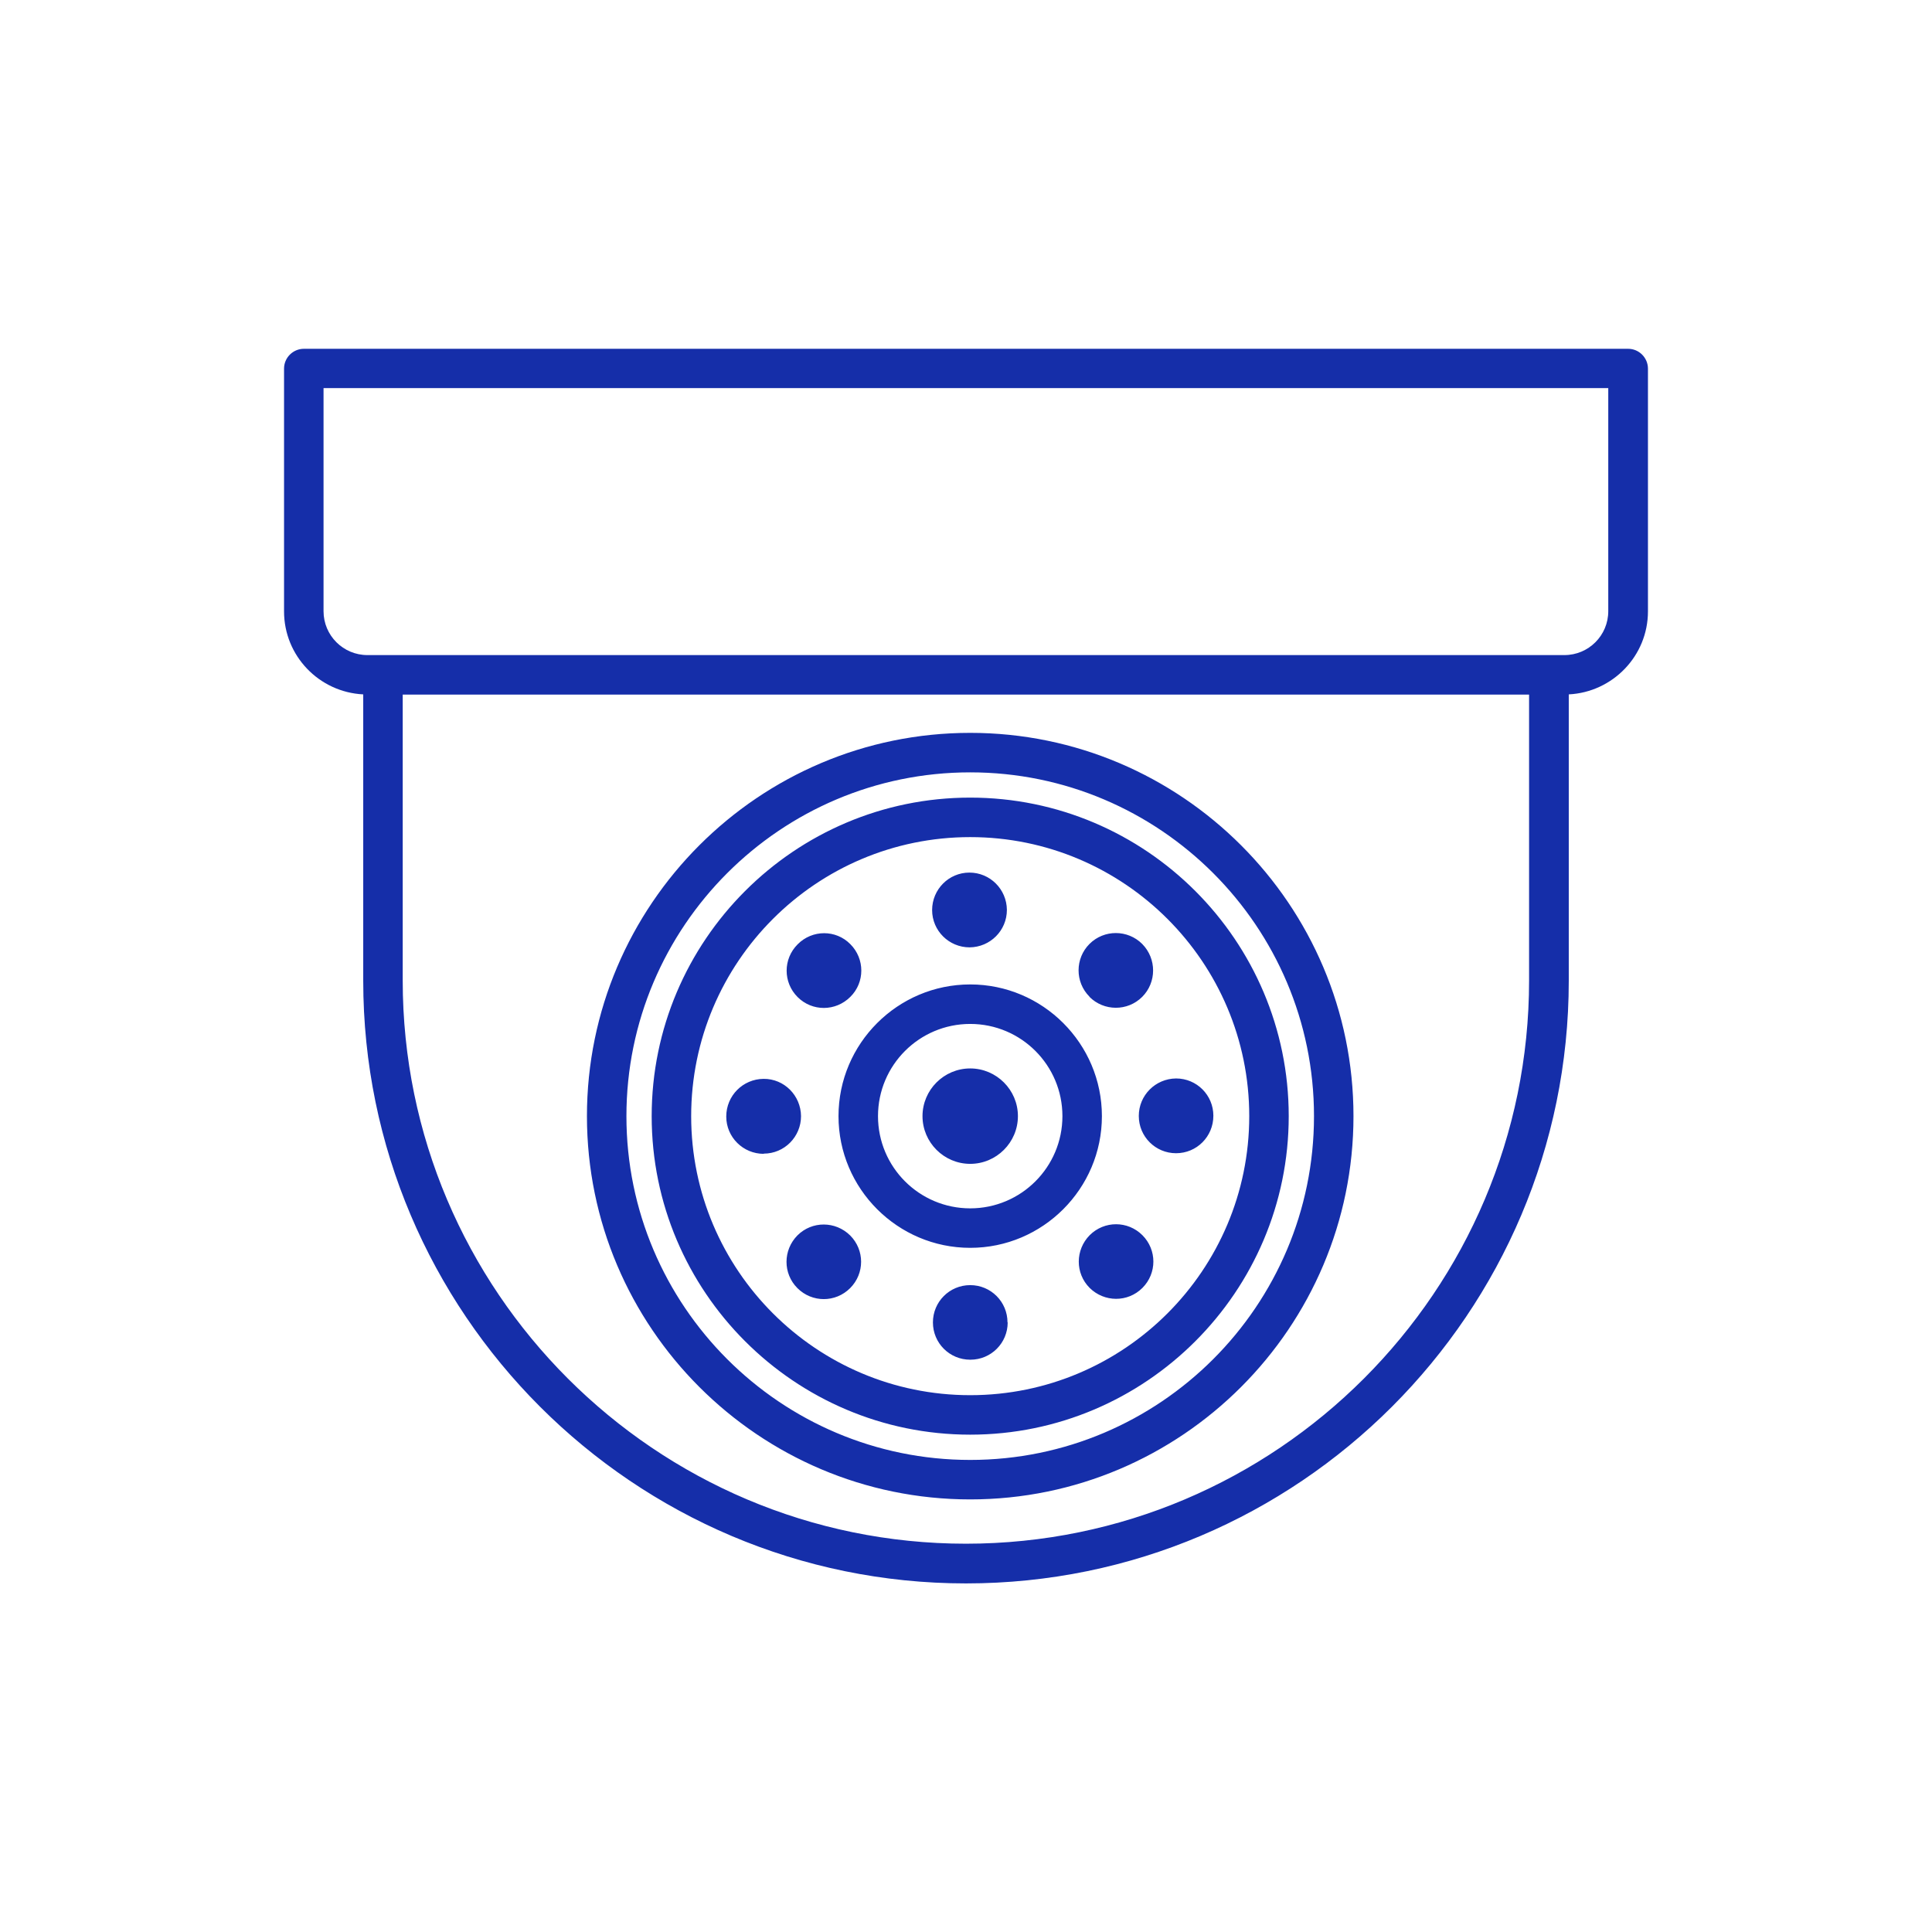 <svg width="140" height="140" viewBox="0 0 140 140" fill="none" xmlns="http://www.w3.org/2000/svg">
<path d="M70.305 53.106C54.995 53.106 42.532 65.57 42.532 80.88C42.532 96.19 54.995 108.653 70.305 108.653C85.615 108.653 98.078 96.19 98.078 80.88C98.078 65.57 85.615 53.106 70.305 53.106ZM70.305 105.792C56.563 105.792 45.393 94.621 45.393 80.88C45.393 67.138 56.563 55.968 70.305 55.968C84.046 55.968 95.217 67.138 95.217 80.88C95.217 94.621 84.046 105.792 70.305 105.792ZM70.305 57.798C57.58 57.798 47.223 68.155 47.223 80.88C47.223 93.604 57.58 103.961 70.305 103.961C83.03 103.961 93.386 93.604 93.386 80.88C93.386 68.155 83.03 57.798 70.305 57.798ZM70.305 101.1C59.149 101.1 50.085 92.036 50.085 80.88C50.085 69.724 59.149 60.66 70.305 60.66C81.461 60.66 90.525 69.724 90.525 80.88C90.525 92.036 81.461 101.1 70.305 101.1ZM70.305 71.336C65.047 71.336 60.761 75.621 60.761 80.88C60.761 86.138 65.047 90.423 70.305 90.423C75.563 90.423 79.848 86.138 79.848 80.88C79.848 75.621 75.563 71.336 70.305 71.336ZM70.305 87.562C66.615 87.562 63.623 84.569 63.623 80.88C63.623 77.19 66.615 74.198 70.305 74.198C73.995 74.198 76.987 77.19 76.987 80.88C76.987 84.569 73.995 87.562 70.305 87.562ZM73.762 80.88C73.762 82.783 72.208 84.337 70.305 84.337C68.402 84.337 66.848 82.783 66.848 80.88C66.848 78.977 68.402 77.423 70.305 77.423C72.208 77.423 73.762 78.977 73.762 80.88ZM67.545 65.947C67.545 64.451 68.751 63.231 70.247 63.231C71.743 63.231 72.949 64.437 72.963 65.933C72.963 67.429 71.757 68.635 70.261 68.649C68.765 68.649 67.545 67.443 67.545 65.947ZM73.021 95.827C73.021 97.323 71.816 98.529 70.32 98.529H70.305C68.809 98.529 67.603 97.323 67.603 95.827C67.603 94.331 68.809 93.125 70.305 93.125C71.801 93.125 73.007 94.331 73.007 95.827H73.021ZM117.979 25.275H22.021C21.237 25.275 20.583 25.914 20.583 26.713V44.304C20.583 47.529 23.125 50.158 26.321 50.317V71.06C26.321 95.144 45.916 114.74 70 114.74C94.084 114.74 113.679 95.144 113.679 71.06V50.317C116.86 50.158 119.417 47.529 119.417 44.304V26.713C119.417 25.929 118.778 25.275 117.979 25.275ZM70 111.863C47.499 111.863 29.182 93.561 29.182 71.046V50.332H110.803V71.046C110.803 93.546 92.5 111.863 69.985 111.863H70ZM116.541 44.289C116.541 46.047 115.117 47.47 113.36 47.47H26.626C24.868 47.47 23.445 46.047 23.445 44.289V28.122H116.541V44.289ZM55.343 83.611C53.847 83.611 52.627 82.405 52.627 80.909C52.627 79.398 53.833 78.192 55.329 78.178C56.825 78.163 58.031 79.384 58.045 80.88C58.045 82.376 56.84 83.596 55.343 83.596V83.611ZM85.223 78.149C86.719 78.149 87.925 79.355 87.925 80.851C87.925 82.361 86.719 83.567 85.223 83.567C83.727 83.567 82.521 82.361 82.521 80.865C82.521 79.369 83.727 78.163 85.223 78.149ZM57.798 72.251C56.738 71.191 56.738 69.492 57.798 68.431C58.859 67.356 60.573 67.356 61.618 68.417C62.679 69.477 62.679 71.191 61.618 72.237C60.558 73.297 58.859 73.312 57.798 72.251ZM82.783 89.508C83.843 90.569 83.843 92.268 82.783 93.328C81.722 94.389 80.023 94.374 78.962 93.328C77.902 92.268 77.916 90.569 78.962 89.508C80.023 88.448 81.722 88.448 82.783 89.508ZM78.948 72.222C77.887 71.162 77.902 69.448 78.948 68.402C80.008 67.342 81.722 67.356 82.768 68.402C83.829 69.477 83.814 71.191 82.768 72.237C81.708 73.297 79.994 73.283 78.948 72.237V72.222ZM61.604 89.523C62.664 90.583 62.664 92.283 61.604 93.343C60.544 94.403 58.844 94.403 57.784 93.343C56.723 92.283 56.738 90.583 57.784 89.523C58.844 88.462 60.544 88.477 61.604 89.523Z" fill="#152EA9"/>
</svg>
